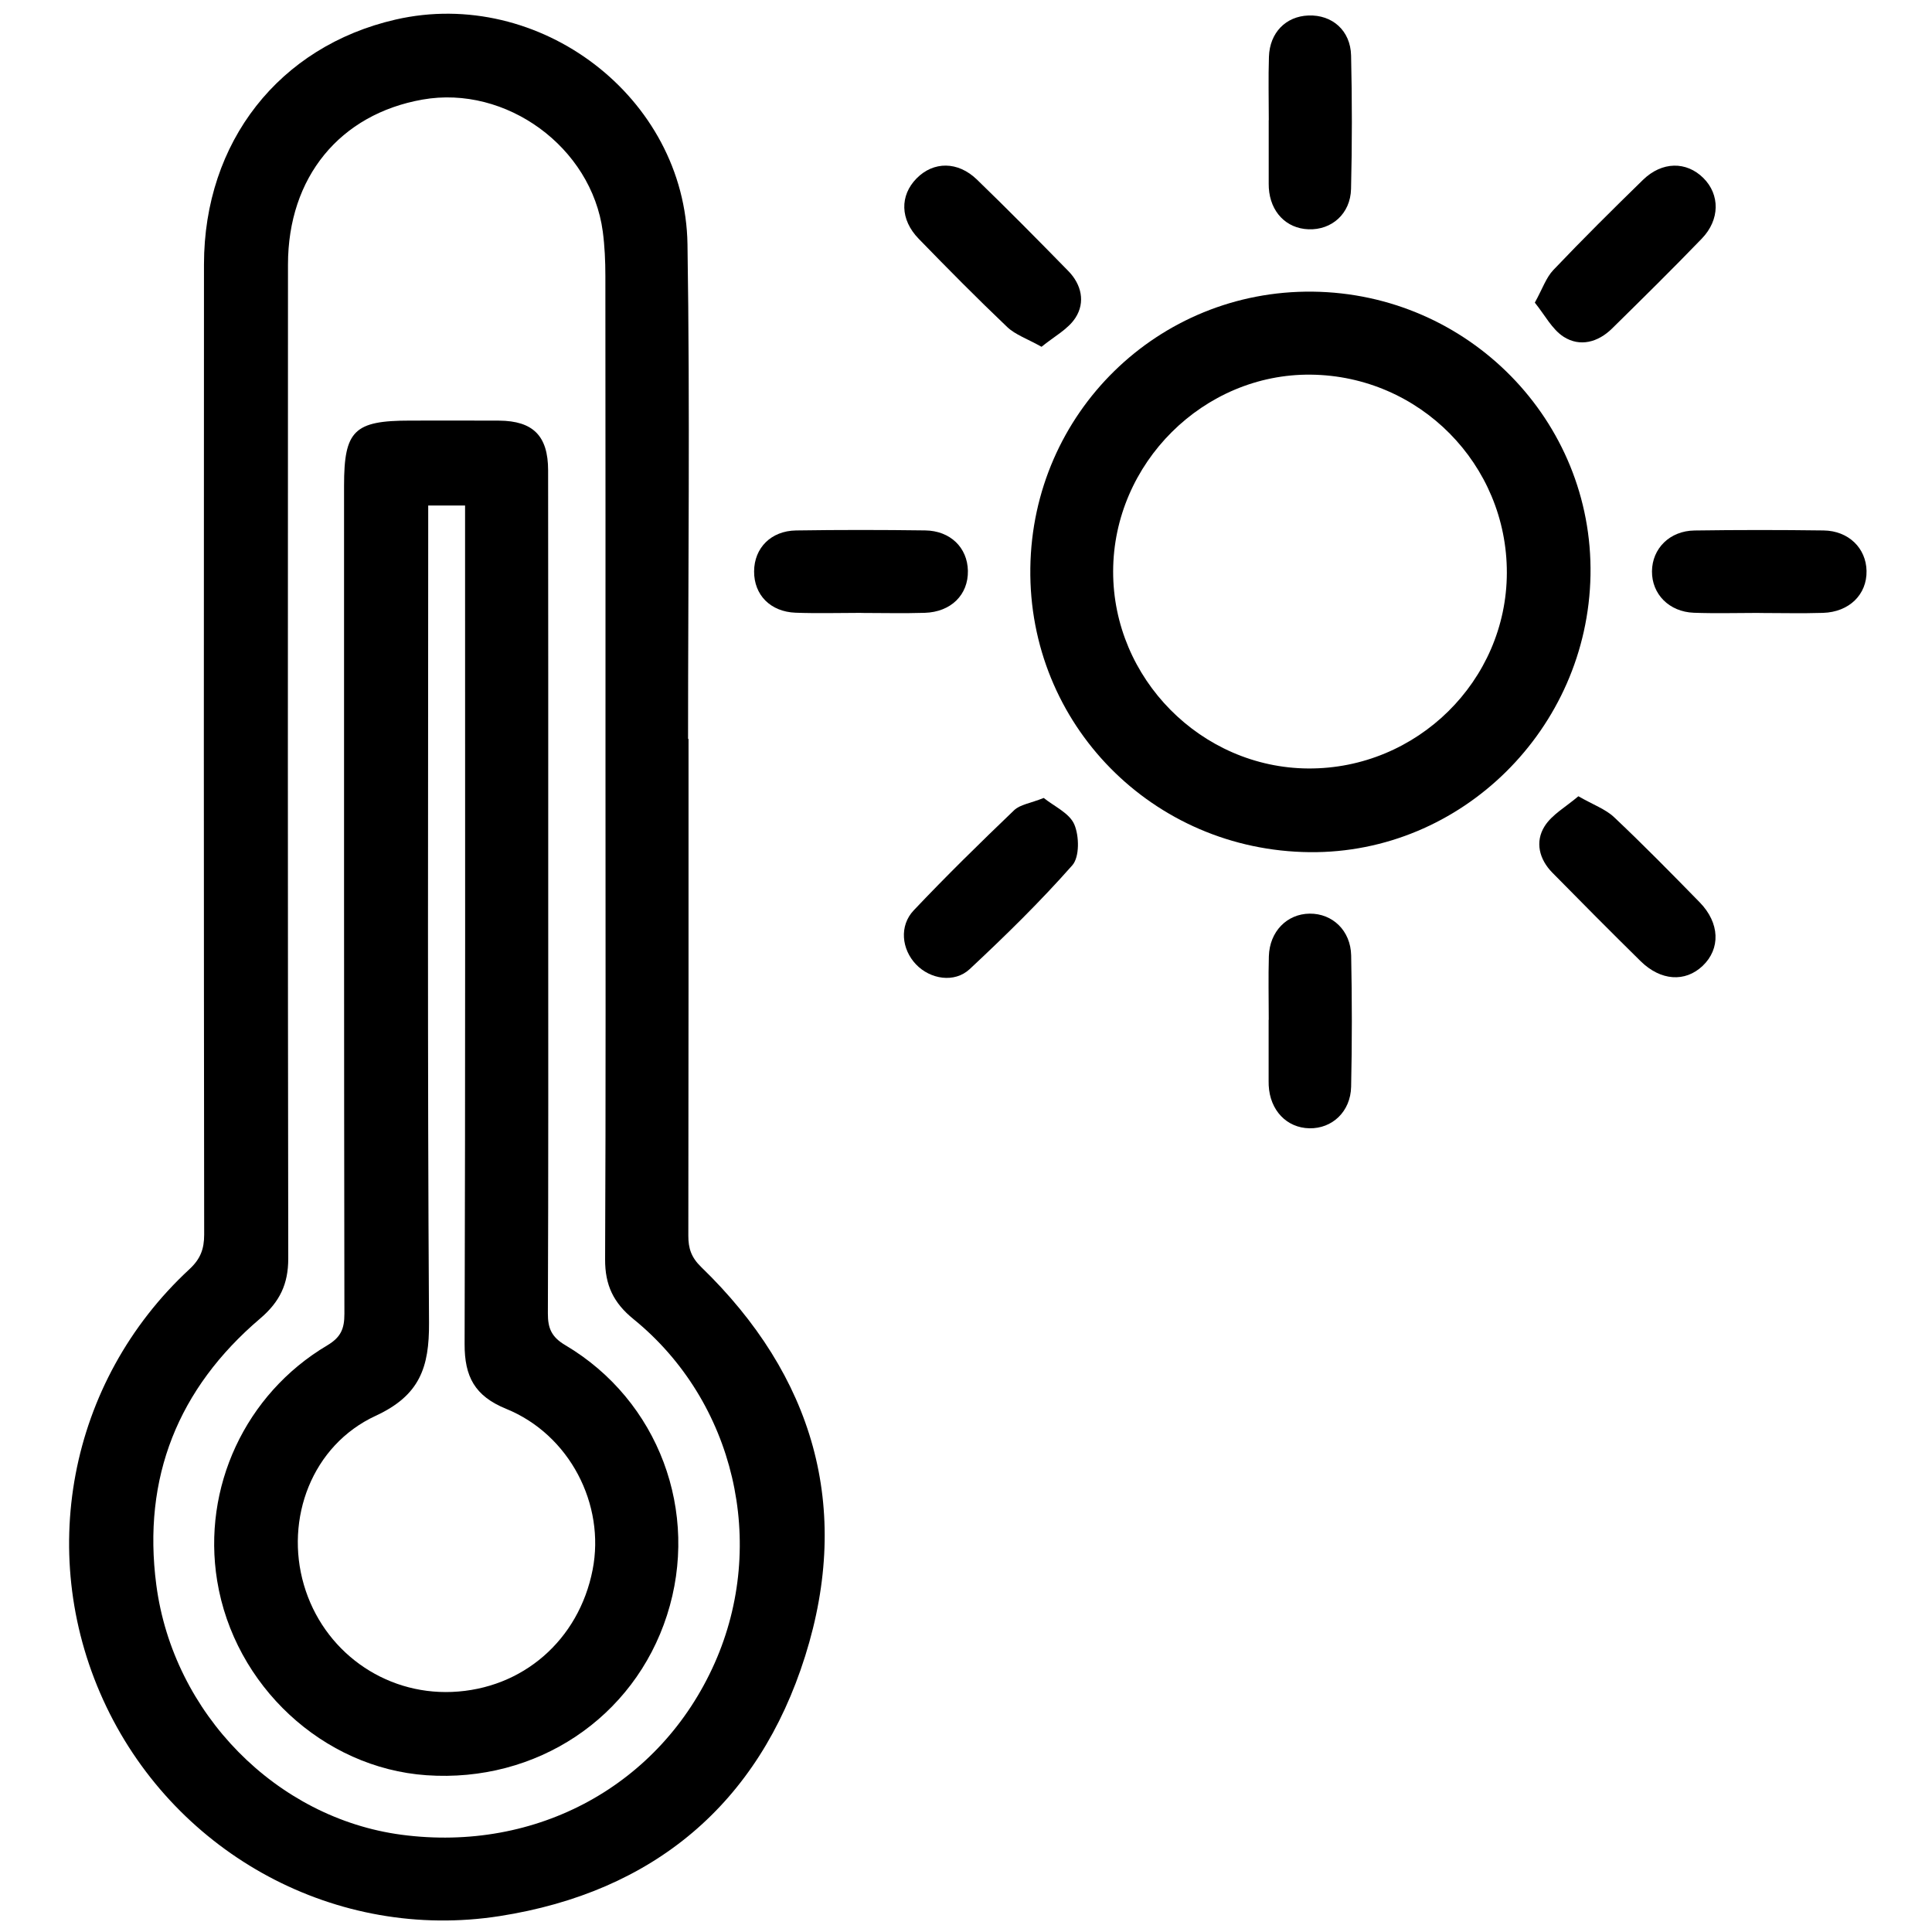<?xml version="1.0" encoding="UTF-8"?>
<!-- Generator: Adobe Illustrator 27.9.0, SVG Export Plug-In . SVG Version: 6.00 Build 0)  -->
<svg xmlns="http://www.w3.org/2000/svg" xmlns:xlink="http://www.w3.org/1999/xlink" version="1.1" id="Capa_1" x="0px" y="0px" viewBox="0 0 500 500" style="enable-background:new 0 0 500 500;" xml:space="preserve">
<style type="text/css">
	.st0{fill:#FFDCE7;}
	.st1{clip-path:url(#SVGID_00000029726212395039592510000002054804022479080593_);}
	.st2{fill:none;stroke:#FF0000;stroke-width:22;stroke-miterlimit:10;}
</style>
<g>
	<path d="M178.19,191.22c0,42.86,0.02,85.71-0.05,128.57c-0.01,3.29,0.77,5.63,3.3,8.09c29.08,28.14,39.07,62.2,26.93,100.73   c-12.04,38.22-39.26,61.05-79.04,67.27c-42.14,6.59-83.4-15.8-101.79-54.16c-18.49-38.58-9.94-84.15,21.48-113.25   c2.85-2.64,3.82-5.21,3.82-8.97c-0.1-83.7-0.11-167.39-0.05-251.09c0.02-31.7,19.47-56.42,49.56-63.34   c37.18-8.55,74.97,20.01,75.57,58.14c0.67,42.66,0.15,85.34,0.15,128.01C178.1,191.22,178.14,191.22,178.19,191.22z M156.7,197.86   c0-42.14,0.02-84.28-0.03-126.42c0-3.84-0.17-7.71-0.67-11.51c-2.9-21.84-25.01-37.98-46.65-34.16   c-21.4,3.78-34.81,20.1-34.82,42.69c-0.04,85.74-0.06,171.49,0.07,257.23c0.01,6.62-2.19,11.22-7.28,15.55   c-21.21,18.06-30.51,41.15-26.87,68.92c4.37,33.33,31.13,60.38,63.45,64.67c35.05,4.65,67.03-12.87,81.05-44.4   c13.75-30.93,5.22-67.74-21-89.04c-5.2-4.22-7.38-8.82-7.35-15.48C156.8,283.24,156.7,240.55,156.7,197.86z"></path>
	<path d="M339.69,75.48c40.32,0.45,72.64,33.41,71.93,73.36c-0.71,39.81-33.42,72.08-72.65,71.7   c-40.66-0.39-72.86-33.13-72.32-73.52C267.18,106.9,299.71,75.04,339.69,75.48z M389.97,148.29c0.08-28.09-22.58-51.03-50.73-51.33   c-27.76-0.3-51.11,22.93-51.16,50.9c-0.06,27.75,22.8,50.84,50.48,51.02C366.69,199.05,389.89,176.22,389.97,148.29z"></path>
	<path d="M270.12,206.51c2.63,2.14,6.62,3.89,7.9,6.83c1.3,3.01,1.39,8.45-0.51,10.6c-8.32,9.43-17.35,18.27-26.55,26.86   c-3.95,3.69-10.24,2.63-13.9-1.22c-3.73-3.91-4.38-9.97-0.6-13.97c8.41-8.89,17.16-17.46,26-25.93   C264,208.21,266.66,207.89,270.12,206.51z"></path>
	<path d="M397.21,78.32c1.99-3.6,2.92-6.48,4.8-8.45c7.56-7.94,15.34-15.67,23.19-23.32c4.93-4.8,11.24-4.85,15.64-0.47   c4.3,4.28,4.31,10.78-0.42,15.68c-7.61,7.89-15.42,15.59-23.24,23.28c-3.62,3.56-8.3,4.81-12.51,2.12   C401.66,85.23,399.79,81.5,397.21,78.32z"></path>
	<path d="M269.55,89.75c-3.72-2.09-6.77-3.11-8.88-5.11c-7.81-7.43-15.39-15.1-22.91-22.84c-4.84-4.98-4.92-11.19-0.55-15.63   c4.37-4.44,10.67-4.49,15.63,0.31c8.01,7.75,15.84,15.69,23.64,23.66c3.43,3.5,4.42,8.1,1.87,12.07   C276.42,85.23,272.72,87.13,269.55,89.75z"></path>
	<path d="M455.35,158.62c-5.66,0-11.33,0.17-16.99-0.04c-6.41-0.24-10.88-4.84-10.83-10.73c0.05-5.89,4.59-10.47,11-10.56   c11.14-0.16,22.29-0.16,33.43-0.01c6.44,0.09,10.99,4.58,11.1,10.47c0.12,6.1-4.48,10.65-11.27,10.86   c-5.48,0.17-10.96,0.03-16.44,0.03C455.35,158.63,455.35,158.62,455.35,158.62z"></path>
	<path d="M328.35,263.92c0-5.48-0.13-10.97,0.03-16.45c0.19-6.4,4.69-10.96,10.56-11.02c5.88-0.06,10.61,4.36,10.74,10.82   c0.23,11.33,0.24,22.66-0.01,33.99c-0.14,6.44-4.92,10.86-10.8,10.74c-5.89-0.11-10.21-4.66-10.53-11.09   c-0.02-0.36-0.02-0.73-0.02-1.1c0-5.3,0-10.6,0-15.9C328.34,263.92,328.35,263.92,328.35,263.92z"></path>
	<path d="M408.48,206.07c3.87,2.22,7.04,3.33,9.27,5.44c7.56,7.14,14.86,14.57,22.13,22.01c5.23,5.35,5.43,12.03,0.75,16.46   c-4.53,4.28-10.84,3.88-16.05-1.24c-7.68-7.56-15.27-15.2-22.82-22.88c-3.43-3.48-4.54-8-2.02-12.02   C401.65,210.8,405.26,208.82,408.48,206.07z"></path>
	<path d="M328.36,31.11c0-5.48-0.14-10.97,0.04-16.44c0.21-6.24,4.39-10.45,10.23-10.66c6.13-0.23,10.88,3.87,11.03,10.36   c0.27,11.5,0.27,23.02-0.01,34.52c-0.15,6.43-5.01,10.67-11,10.45c-5.78-0.21-9.89-4.49-10.28-10.69c-0.02-0.36-0.03-0.73-0.03-1.1   c0-5.48,0-10.96,0-16.44C328.34,31.11,328.35,31.11,328.36,31.11z"></path>
	<path d="M222.89,158.61c-5.66,0-11.33,0.17-16.98-0.04c-6.55-0.24-10.78-4.62-10.75-10.7c0.03-6.05,4.36-10.49,10.86-10.59   c11.14-0.17,22.28-0.16,33.41-0.01c6.53,0.09,10.94,4.46,11.06,10.44c0.12,6.2-4.35,10.68-11.18,10.89   c-5.47,0.17-10.95,0.03-16.43,0.03C222.89,158.63,222.89,158.62,222.89,158.61z"></path>
	<path d="M141.88,231.08c0,36.27,0.06,72.54-0.09,108.81c-0.02,3.91,0.98,6.15,4.51,8.24c24.16,14.3,34.91,43.19,26.32,69.88   c-8.55,26.6-33.79,43.4-62.24,41.42c-26.8-1.86-49.76-23.19-54.18-50.33c-3.92-24.07,7.23-48.29,28.46-60.9   c3.54-2.1,4.48-4.3,4.47-8.2c-0.12-71.44-0.09-142.88-0.09-214.32c0-14.26,2.61-16.83,17.08-16.83c7.69,0,15.38-0.04,23.07,0.01   c8.77,0.07,12.65,3.95,12.66,12.84C141.9,158.17,141.88,194.62,141.88,231.08z M110.82,130.83c0,2.81,0,4.99,0,7.16   c0,68.13-0.22,136.26,0.21,204.38c0.07,11.49-2.38,18.76-13.81,24.04c-16.52,7.65-23.55,26.67-18.58,43.73   c4.98,17.1,20.7,28.46,38.35,27.73c18.26-0.76,32.82-13.41,36.38-31.61c3.31-16.9-5.93-34.95-22.37-41.65   c-8.15-3.32-10.78-8.35-10.76-16.76c0.21-69.96,0.12-139.92,0.12-209.88c0-2.31,0-4.62,0-7.14   C116.88,130.83,114.19,130.83,110.82,130.83z"></path>
</g>
</svg>
